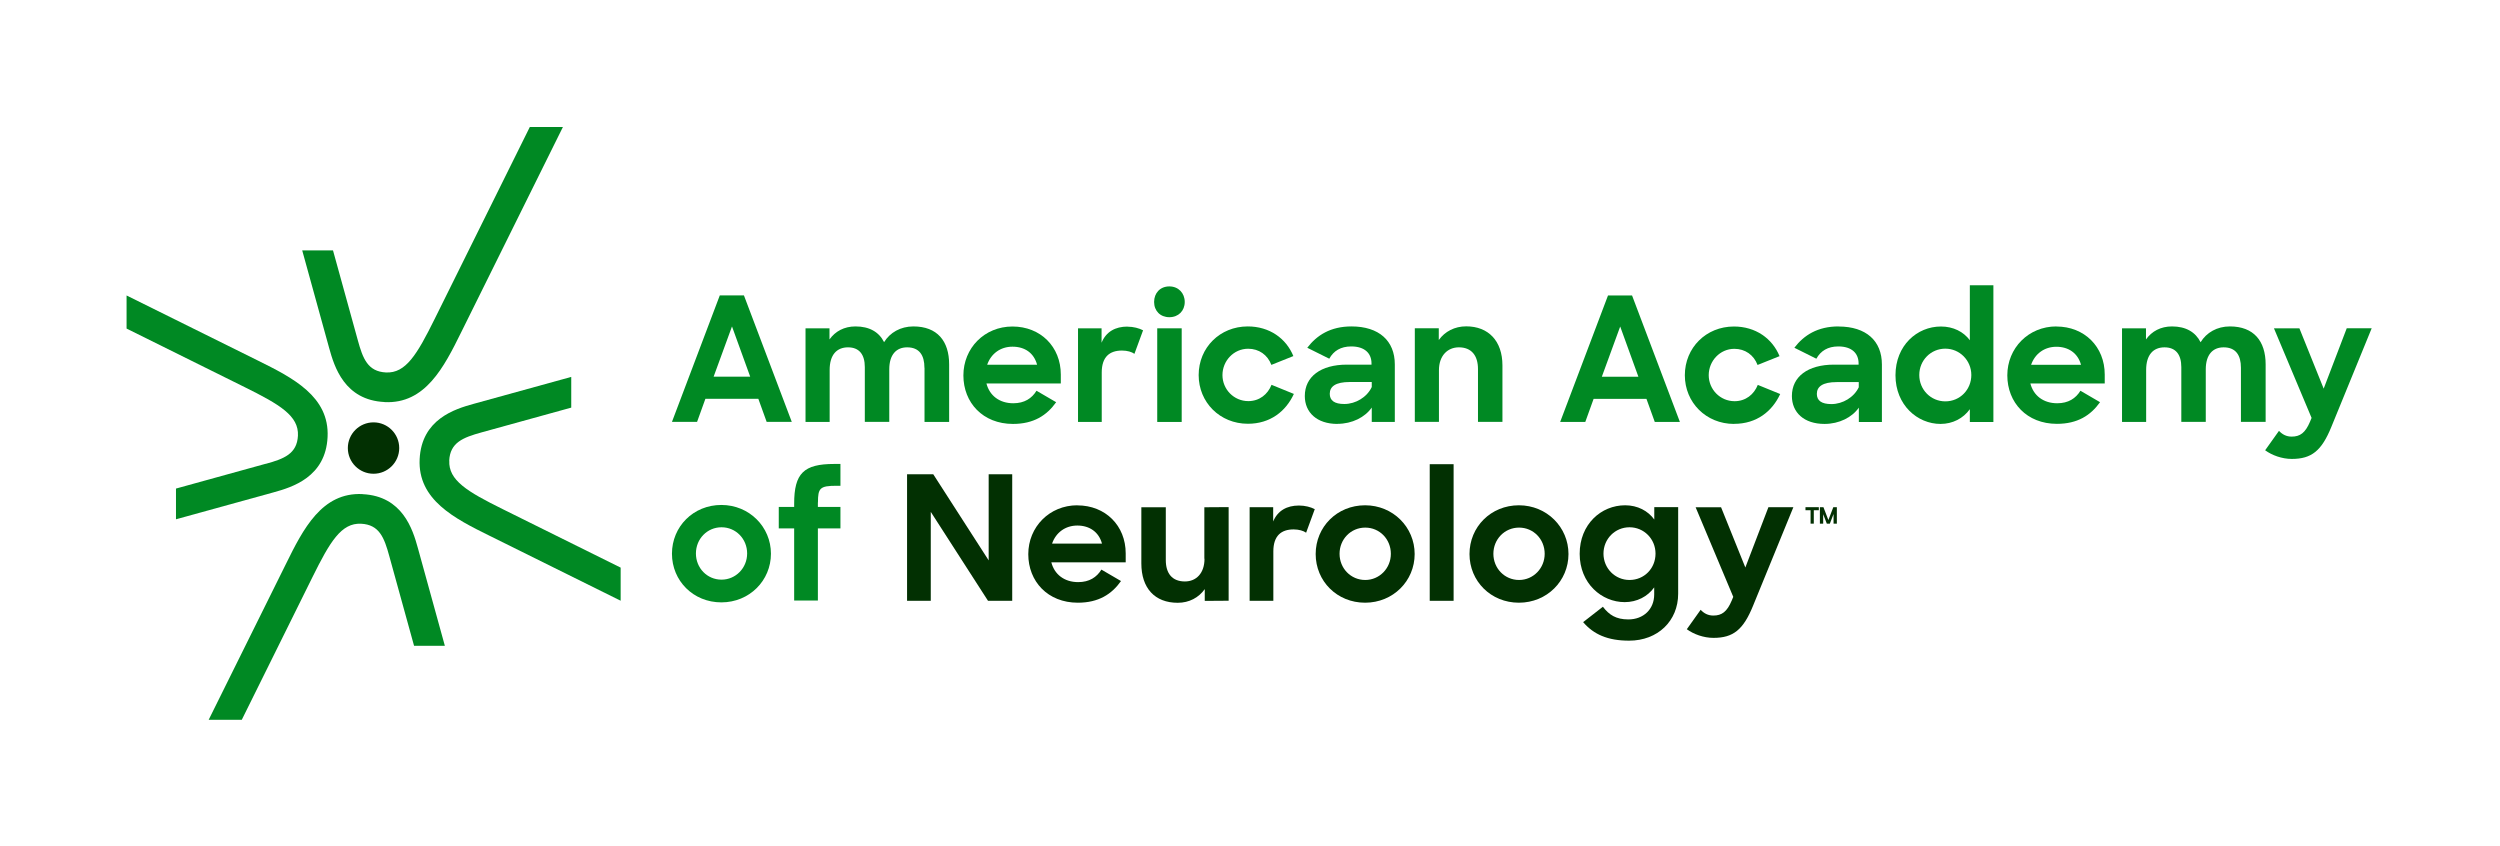 <?xml version="1.0" encoding="UTF-8"?>
<svg xmlns="http://www.w3.org/2000/svg" id="AAN_x5F_2LineLogo" version="1.1" viewBox="0 0 303.59 102.79">
  <defs>
    <style>
      .st0 {
        fill: none;
      }

      .st1 {
        fill: #023002;
      }

      .st2 {
        fill: #008923;
      }
    </style>
  </defs>
  <path class="st0" d="M184.47,64.08c-1.75,0-3.12,1.41-3.12,3.18s1.37,3.18,3.12,3.18,3.11-1.41,3.11-3.18-1.39-3.18-3.11-3.18Z"></path>
  <path class="st0" d="M197.88,64.03c-1.75,0-3.16,1.39-3.16,3.2s1.41,3.2,3.16,3.2,3.16-1.41,3.16-3.2-1.37-3.2-3.16-3.2Z"></path>
  <polygon class="st0" points="194.52 45.75 198.96 45.75 196.75 39.64 194.52 45.75"></polygon>
  <path class="st0" d="M220.64,47.83c0,.82.57,1.24,1.77,1.24,1.39,0,2.76-.84,3.33-2.06v-.61h-2.67c-1.73,0-2.42.55-2.42,1.43Z"></path>
  <polygon class="st0" points="88.89 39.64 86.66 45.74 91.1 45.74 88.89 39.64"></polygon>
  <path class="st0" d="M87.62,64.04c-1.75,0-3.11,1.41-3.11,3.18s1.37,3.18,3.11,3.18,3.11-1.41,3.11-3.18-1.39-3.18-3.11-3.18Z"></path>
  <path class="st0" d="M165.79,64.08c-1.75,0-3.12,1.41-3.12,3.18s1.37,3.18,3.12,3.18,3.11-1.41,3.11-3.18-1.39-3.18-3.11-3.18Z"></path>
  <path class="st0" d="M130.83,63.82c-1.47,0-2.61.86-3.07,2.19h6.06c-.38-1.41-1.47-2.19-2.99-2.19Z"></path>
  <path class="st0" d="M122.95,42.1c-1.47,0-2.61.86-3.07,2.19h6.06c-.38-1.41-1.47-2.19-2.99-2.19Z"></path>
  <path class="st0" d="M0,0v102.79h303.6V0H0ZM158.46,48.08c0-2.36,1.96-3.81,5.11-3.81h2.99v-.15c0-1.22-.82-2.06-2.46-2.06-1.28,0-2.15.55-2.67,1.49l-2.67-1.33c1.16-1.52,2.82-2.59,5.37-2.59,3.35,0,5.26,1.75,5.26,4.61v6.99h-2.8v-1.75c-.82,1.18-2.38,1.98-4.17,1.98-2.48,0-3.96-1.39-3.96-3.39h0ZM142,34.78c1.12,0,1.87.8,1.87,1.89s-.76,1.85-1.87,1.85-1.85-.78-1.85-1.85.78-1.89,1.85-1.89ZM143.49,39.87v11.37h-2.97v-11.37h2.97ZM87.41,35.87h2.93l5.81,15.36h-3.05l-1.01-2.8h-6.42l-1.01,2.8h-3.05l5.81-15.36ZM40.46,30.41l3.01,10.9c.61,2.23,1.22,3.82,3.42,3.92,2.41.12,3.77-2.19,5.91-6.49l11.56-23.32h4.02,0l-12.35,24.92c-2.11,4.26-4.37,8.73-9.3,8.49-4.85-.23-6.09-4.27-6.72-6.56l-3.27-11.85h3.74ZM48.48,54.41c0,1.72-1.4,3.12-3.12,3.12s-3.12-1.4-3.12-3.12,1.4-3.12,3.12-3.12,3.12,1.4,3.12,3.12ZM29.69,46.99l-14.32-7.1v-4.02l15.92,7.89h0c4.26,2.11,8.73,4.37,8.49,9.3-.23,4.86-4.27,6.09-6.56,6.72l-11.85,3.27v-3.73l10.89-3.01c2.23-.61,3.81-1.22,3.92-3.42.12-2.41-2.19-3.77-6.49-5.91ZM50.27,78.41l-3.01-10.9c-.61-2.23-1.22-3.81-3.42-3.92-2.41-.12-3.77,2.19-5.91,6.49l-8.58,17.32h-4.02l9.38-18.92c2.11-4.26,4.37-8.73,9.3-8.49,4.85.23,6.09,4.27,6.72,6.56l3.27,11.85h-3.74ZM75.36,72.96l-15.92-7.89c-4.26-2.11-8.73-4.37-8.49-9.3.23-4.85,4.27-6.09,6.56-6.72h0s11.85-3.27,11.85-3.27v3.73l-10.9,3.01c-2.23.61-3.81,1.22-3.92,3.43-.12,2.41,2.19,3.77,6.49,5.9l14.32,7.1v4.02ZM87.6,73.15c-3.41,0-6-2.65-6-5.91s2.59-5.92,6-5.92,6.02,2.63,6.02,5.92-2.59,5.91-6.02,5.91ZM102.06,64.16h-2.74v8.76h-2.88v-8.76h-1.87v-2.61h0,1.87v-.4c0-3.68,1.16-4.82,4.86-4.82h.76v2.65h-.48c-2.02,0-2.25.3-2.25,2.02v.55h2.74v2.61ZM108,44.86v6.38h-2.97v-6.65c0-1.52-.63-2.4-2.04-2.4s-2.23.9-2.23,2.74v6.32h-2.93v-11.37h2.91v1.35c.7-.99,1.79-1.58,3.16-1.58,1.71,0,2.86.7,3.47,1.91.72-1.18,2-1.91,3.56-1.91,2.88,0,4.34,1.77,4.34,4.61v6.99h-2.99v-6.57c0-1.54-.63-2.48-2.1-2.48-1.3,0-2.17.88-2.17,2.67ZM122.92,72.96h-2.95l-6.95-10.8v10.8h-2.88v-15.36h3.18l6.73,10.46v-10.46h2.86v15.36ZM116.99,45.57h0s0,0,0,0h0s0,0,0,0c0-3.3,2.57-5.94,5.96-5.94s5.87,2.46,5.87,5.83v1.09h-9.03c.38,1.47,1.58,2.4,3.26,2.4,1.35,0,2.25-.59,2.82-1.52l2.38,1.39c-1.14,1.6-2.74,2.63-5.24,2.63-3.66,0-6.02-2.59-6.02-5.89ZM136.7,68.28h-9.03c.38,1.47,1.58,2.4,3.26,2.4,1.35,0,2.25-.59,2.82-1.52l2.38,1.39c-1.14,1.6-2.74,2.63-5.24,2.63-3.66,0-6.02-2.59-6.02-5.89h0s0,0,0,0h0s0,0,0,0c0-3.3,2.57-5.94,5.96-5.94s5.87,2.46,5.87,5.83v1.09ZM136.25,42.56c-1.49,0-2.46.76-2.46,2.67v6h-2.88v-11.37h2.86v1.75c.55-1.35,1.68-1.96,3.14-1.96.76,0,1.43.19,1.91.44l-1.05,2.86c-.32-.23-.86-.4-1.51-.4ZM149.22,72.94l-2.9.02v-1.43c-.74,1.03-1.89,1.66-3.28,1.66-2.8,0-4.42-1.79-4.42-4.78h0v-6.82h2.97v6.42c0,1.6.76,2.59,2.32,2.59,1.37,0,2.38-.99,2.38-2.76v-6.25l2.95-.02v11.37ZM145.57,45.55h0c0-3.34,2.59-5.91,5.96-5.91,2.63,0,4.65,1.45,5.54,3.6l-2.67,1.07c-.46-1.22-1.52-1.96-2.82-1.96-1.75,0-3.12,1.43-3.12,3.2s1.39,3.16,3.14,3.16c1.35,0,2.36-.82,2.82-1.98l2.72,1.11c-.97,2.11-2.86,3.62-5.58,3.62-3.41,0-5.98-2.61-5.98-5.91ZM158.61,64.69c-.32-.23-.86-.4-1.52-.4-1.49,0-2.46.76-2.46,2.67v6h-2.88v-11.37h2.86v1.75c.55-1.35,1.68-1.96,3.14-1.96.76,0,1.43.19,1.92.44l-1.05,2.86ZM165.77,73.19c-3.41,0-6-2.65-6-5.91s2.59-5.92,6-5.92,6.02,2.63,6.02,5.92-2.59,5.91-6.02,5.91ZM176.52,72.96h-2.9v-16.59h2.9v16.59ZM174.75,44.96v6.27h-2.93v-11.37h2.91v1.43c.74-1.03,1.91-1.66,3.33-1.66,2.69,0,4.4,1.77,4.4,4.74v6.86h-2.97v-6.42c0-1.62-.78-2.63-2.32-2.63-1.37,0-2.42,1.01-2.42,2.78ZM184.45,73.19c-3.41,0-6-2.65-6-5.91s2.59-5.92,6-5.92,6.02,2.63,6.02,5.92-2.59,5.91-6.02,5.91ZM203.79,72.12c0,3.3-2.46,5.7-5.96,5.7-2.59,0-4.29-.76-5.58-2.25l2.4-1.87c.76.99,1.6,1.54,3.09,1.54,1.83,0,3.14-1.24,3.14-3.03v-.86c-.8,1.11-2.1,1.79-3.58,1.79-2.8,0-5.47-2.27-5.47-5.87h0c0-3.6,2.61-5.9,5.52-5.9,1.52,0,2.78.67,3.54,1.73v-1.49h2.9v10.52ZM200.96,51.24l-1.01-2.8h-6.42l-1.01,2.8h-3.05l5.81-15.36h2.93l5.81,15.36h-3.05ZM204.62,45.56c0-3.35,2.59-5.92,5.96-5.92,2.63,0,4.65,1.45,5.54,3.6l-2.67,1.07c-.46-1.22-1.52-1.96-2.82-1.96-1.75,0-3.11,1.43-3.11,3.2s1.39,3.16,3.14,3.16c1.35,0,2.36-.82,2.82-1.98l2.72,1.11c-.97,2.1-2.86,3.62-5.58,3.62-3.41,0-5.98-2.61-5.98-5.91h0ZM212.88,73.57c-1.18,2.9-2.4,3.89-4.8,3.89-1.2,0-2.4-.44-3.24-1.05h0s1.68-2.36,1.68-2.36c.4.42.88.7,1.54.7,1.03,0,1.66-.46,2.23-1.81l.19-.46-4.57-10.88h3.09l2.95,7.32,2.8-7.32h3.03l-4.9,11.98ZM220.87,61.96h-.61v1.63h-.4v-1.63h-.62v-.37h1.62v.37ZM223.06,63.59h-.4v-1.17l-.45,1.17h-.37l-.44-1.15v1.15h-.4v-2h.43l.6,1.56.6-1.56h.43v2ZM228.53,51.24h-2.8v-1.75c-.82,1.18-2.38,1.98-4.17,1.98-2.48,0-3.96-1.39-3.96-3.39h0c0-2.36,1.96-3.81,5.11-3.81h2.99v-.15c0-1.22-.82-2.06-2.46-2.06-1.28,0-2.15.55-2.67,1.49l-2.67-1.33c1.16-1.52,2.82-2.59,5.37-2.59,3.35,0,5.26,1.75,5.26,4.61v6.99ZM242.08,51.24h-2.86v-1.56c-.8,1.12-2.08,1.79-3.56,1.79-2.8,0-5.47-2.29-5.47-5.92h0c0-3.62,2.61-5.91,5.52-5.91,1.49,0,2.74.63,3.52,1.68v-6.69h2.86v16.61ZM255.6,46.57h-9.03c.38,1.47,1.58,2.4,3.26,2.4,1.35,0,2.25-.59,2.82-1.52l2.38,1.39c-1.14,1.6-2.74,2.63-5.24,2.63-3.66,0-6.02-2.59-6.02-5.89h0s0,0,0,0h0s0,0,0,0c0-3.3,2.57-5.94,5.96-5.94s5.87,2.46,5.87,5.83v1.09ZM270.03,42.19c-1.3,0-2.17.88-2.17,2.67v6.38h-2.97v-6.65c0-1.52-.63-2.4-2.04-2.4s-2.23.91-2.23,2.74v6.32h-2.93v-11.37h2.91v1.35c.7-.99,1.79-1.58,3.16-1.58,1.7,0,2.86.7,3.47,1.92.72-1.18,2-1.92,3.56-1.92,2.88,0,4.34,1.77,4.34,4.61v6.99h-2.99v-6.57c0-1.54-.63-2.48-2.1-2.48ZM283.1,51.85c-1.18,2.9-2.4,3.89-4.8,3.89-1.2,0-2.4-.44-3.24-1.05h0s1.68-2.36,1.68-2.36c.4.42.88.7,1.54.7,1.03,0,1.66-.46,2.23-1.81l.19-.46-4.57-10.88h3.09l2.95,7.33,2.8-7.33h3.03l-4.9,11.98Z"></path>
  <path class="st0" d="M236.23,42.34c-1.75,0-3.16,1.41-3.16,3.2s1.41,3.2,3.16,3.2,3.16-1.43,3.16-3.2-1.37-3.2-3.16-3.2Z"></path>
  <path class="st0" d="M163.26,49.07c1.39,0,2.76-.84,3.33-2.06v-.61h-2.67c-1.73,0-2.42.55-2.42,1.43,0,.82.57,1.24,1.77,1.24Z"></path>
  <path class="st0" d="M249.72,42.11c-1.47,0-2.61.86-3.07,2.19h6.06c-.38-1.41-1.47-2.19-2.99-2.19Z"></path>
  <path class="st1" d="M154.61,63.34v-1.75h-2.86v11.37h2.88v-6c0-1.91.97-2.67,2.46-2.67.65,0,1.2.17,1.52.4l1.05-2.86c-.48-.25-1.16-.44-1.92-.44-1.45,0-2.59.61-3.14,1.96Z"></path>
  <path class="st1" d="M165.77,61.36c-3.41,0-6,2.63-6,5.92s2.59,5.91,6,5.91,6.02-2.65,6.02-5.91-2.63-5.92-6.02-5.92ZM165.79,70.43c-1.75,0-3.12-1.41-3.12-3.18s1.37-3.18,3.12-3.18,3.11,1.41,3.11,3.18-1.39,3.18-3.11,3.18Z"></path>
  <circle class="st1" cx="45.36" cy="54.41" r="3.12"></circle>
  <rect class="st1" x="173.62" y="56.37" width="2.9" height="16.59"></rect>
  <polygon class="st1" points="120.06 68.05 113.33 57.59 110.15 57.59 110.15 57.59 110.15 72.96 113.03 72.96 113.03 62.16 119.98 72.96 122.92 72.96 122.92 57.59 120.06 57.59 120.06 68.05"></polygon>
  <path class="st1" d="M146.27,67.85c0,1.77-1.01,2.76-2.38,2.76-1.56,0-2.32-.99-2.32-2.59v-6.42h-2.97v6.82h0c0,2.99,1.62,4.78,4.42,4.78,1.39,0,2.55-.63,3.28-1.66v1.43l2.9-.02v-11.37l-2.95.02v6.25Z"></path>
  <path class="st1" d="M130.83,61.36c-3.39,0-5.96,2.63-5.96,5.94,0,3.3,2.36,5.89,6.02,5.89,2.51,0,4.11-1.03,5.24-2.63l-2.38-1.39c-.57.93-1.47,1.52-2.82,1.52-1.68,0-2.88-.93-3.26-2.4h9.03v-1.09c0-3.37-2.46-5.83-5.87-5.83ZM127.76,66.01c.46-1.33,1.6-2.19,3.07-2.19s2.61.78,2.99,2.19h-6.06Z"></path>
  <path class="st1" d="M200.89,63.09c-.76-1.05-2.02-1.73-3.54-1.73-2.91,0-5.52,2.3-5.52,5.89h0c0,3.6,2.67,5.87,5.47,5.87,1.47,0,2.78-.67,3.58-1.79v.86c0,1.79-1.3,3.03-3.14,3.03-1.49,0-2.34-.55-3.09-1.54l-2.4,1.87c1.28,1.49,2.99,2.25,5.58,2.25,3.49,0,5.96-2.4,5.96-5.7v-10.52h-2.9v1.49ZM197.88,70.43c-1.75,0-3.16-1.41-3.16-3.2s1.41-3.2,3.16-3.2,3.16,1.41,3.16,3.2-1.37,3.2-3.16,3.2Z"></path>
  <polygon class="st1" points="219.25 61.96 219.87 61.96 219.87 63.59 220.26 63.59 220.26 61.96 220.87 61.96 220.87 61.59 219.25 61.59 219.25 61.96"></polygon>
  <path class="st1" d="M211.95,68.92l-2.95-7.32h-3.09l4.57,10.88-.19.46c-.57,1.35-1.2,1.81-2.23,1.81-.65,0-1.14-.27-1.54-.7l-1.68,2.36h0c.84.61,2.04,1.05,3.24,1.05,2.4,0,3.62-.99,4.8-3.89l4.9-11.98h-3.03l-2.8,7.32Z"></path>
  <path class="st1" d="M184.45,61.36c-3.41,0-6,2.63-6,5.92s2.59,5.91,6,5.91,6.02-2.65,6.02-5.91-2.63-5.92-6.02-5.92ZM184.47,70.43c-1.75,0-3.12-1.41-3.12-3.18s1.37-3.18,3.12-3.18,3.11,1.41,3.11,3.18-1.39,3.18-3.11,3.18Z"></path>
  <polygon class="st1" points="222.03 63.15 221.43 61.59 221 61.59 221 63.59 221 63.59 221.4 63.59 221.4 62.44 221.84 63.59 222.21 63.59 222.66 62.42 222.66 63.59 223.06 63.59 223.06 61.59 222.63 61.59 222.03 63.15"></polygon>
  <path class="st2" d="M85.67,48.43h6.42l1.01,2.8h3.05l-5.81-15.36h-2.93l-5.81,15.36h3.05l1.01-2.8ZM88.89,39.64l2.21,6.1h-4.44l2.23-6.1Z"></path>
  <path class="st2" d="M99.33,61.01c0-1.73.23-2.02,2.25-2.02h.48v-2.65h-.76c-3.7,0-4.86,1.14-4.86,4.82v.4h-1.87v2.61h1.87v8.76h2.88v-8.76h2.74v-2.61h-2.74v-.55Z"></path>
  <path class="st2" d="M54.55,55.94c.11-2.21,1.69-2.81,3.92-3.43l10.9-3.01v-3.73l-11.85,3.27h0c-2.29.63-6.33,1.87-6.56,6.72-.24,4.93,4.23,7.2,8.49,9.3l15.92,7.89v-4.02l-14.32-7.1c-4.3-2.13-6.61-3.5-6.49-5.9Z"></path>
  <path class="st2" d="M87.6,61.32c-3.41,0-6,2.63-6,5.92s2.59,5.91,6,5.91,6.02-2.65,6.02-5.91-2.63-5.92-6.02-5.92ZM87.62,70.39c-1.75,0-3.11-1.41-3.11-3.18s1.37-3.18,3.11-3.18,3.11,1.41,3.11,3.18-1.39,3.18-3.11,3.18Z"></path>
  <path class="st2" d="M46.71,48.83c4.93.24,7.2-4.23,9.3-8.49l12.35-24.92h-4.02l-11.56,23.32c-2.13,4.3-3.5,6.61-5.91,6.49-2.21-.11-2.81-1.69-3.42-3.92l-3.01-10.9h-3.74l3.27,11.85c.63,2.29,1.87,6.33,6.72,6.56Z"></path>
  <path class="st2" d="M32.26,56.32l-10.89,3.01v3.73l11.85-3.27c2.29-.63,6.33-1.87,6.56-6.72.24-4.93-4.23-7.19-8.49-9.3h0s-15.92-7.89-15.92-7.89v4.02l14.32,7.1c4.3,2.13,6.61,3.5,6.49,5.91-.11,2.2-1.69,2.81-3.92,3.42Z"></path>
  <path class="st2" d="M142,38.52c1.11,0,1.87-.78,1.87-1.85s-.76-1.89-1.87-1.89-1.85.8-1.85,1.89.76,1.85,1.85,1.85Z"></path>
  <path class="st2" d="M162.41,51.47c1.79,0,3.35-.8,4.17-1.98v1.75h2.8v-6.99c0-2.86-1.92-4.61-5.26-4.61-2.55,0-4.21,1.07-5.37,2.59l2.67,1.33c.53-.95,1.39-1.49,2.67-1.49,1.64,0,2.46.84,2.46,2.06v.15h-2.99c-3.16,0-5.11,1.45-5.11,3.81h0c0,2,1.47,3.39,3.96,3.39ZM163.91,46.39h2.67v.61h0s0,0,0,0c-.57,1.22-1.94,2.06-3.33,2.06-1.2,0-1.77-.42-1.77-1.24,0-.88.7-1.43,2.42-1.43Z"></path>
  <rect class="st2" x="140.53" y="39.87" width="2.97" height="11.37"></rect>
  <path class="st2" d="M44.02,60c-4.93-.24-7.2,4.23-9.3,8.49l-9.38,18.92h4.02l8.58-17.32c2.13-4.3,3.5-6.61,5.91-6.49,2.21.11,2.81,1.69,3.42,3.92l3.01,10.9h3.74l-3.27-11.85c-.63-2.29-1.87-6.33-6.72-6.56Z"></path>
  <path class="st2" d="M275.13,51.24v-6.99c0-2.84-1.45-4.61-4.34-4.61-1.56,0-2.84.74-3.56,1.92-.61-1.22-1.77-1.92-3.47-1.92-1.37,0-2.46.59-3.16,1.58v-1.35h-2.91v11.37h2.93v-6.32c0-1.83.86-2.74,2.23-2.74s2.04.88,2.04,2.4v6.65h2.97v-6.38c0-1.79.86-2.67,2.17-2.67,1.47,0,2.1.95,2.1,2.48v6.57h2.99Z"></path>
  <path class="st2" d="M239.22,41.33c-.78-1.05-2.02-1.68-3.52-1.68-2.9,0-5.52,2.3-5.52,5.92h0c0,3.62,2.67,5.91,5.47,5.91,1.47,0,2.76-.67,3.56-1.79v1.56h2.86v-16.61h-2.86v6.69ZM236.23,48.74c-1.75,0-3.16-1.41-3.16-3.2s1.41-3.2,3.16-3.2,3.16,1.43,3.16,3.2-1.37,3.2-3.16,3.2Z"></path>
  <path class="st2" d="M112.27,44.67v6.57h2.99v-6.99c0-2.84-1.45-4.61-4.34-4.61-1.56,0-2.84.74-3.56,1.91-.61-1.22-1.77-1.91-3.47-1.91-1.37,0-2.46.59-3.16,1.58v-1.35h-2.91v11.37h2.93v-6.32c0-1.83.86-2.74,2.23-2.74s2.04.88,2.04,2.4v6.65h2.97v-6.38c0-1.79.86-2.67,2.17-2.67,1.47,0,2.1.95,2.1,2.48Z"></path>
  <path class="st2" d="M282.18,47.2l-2.95-7.33h-3.09l4.57,10.88-.19.46c-.57,1.35-1.2,1.81-2.23,1.81-.65,0-1.14-.27-1.54-.7l-1.68,2.36h0c.84.61,2.04,1.05,3.24,1.05,2.4,0,3.62-.99,4.8-3.89l4.9-11.98h-3.03l-2.8,7.33Z"></path>
  <path class="st2" d="M210.6,51.47c2.72,0,4.61-1.52,5.58-3.62l-2.72-1.11c-.46,1.16-1.47,1.98-2.82,1.98-1.75,0-3.14-1.43-3.14-3.16s1.37-3.2,3.11-3.2c1.31,0,2.36.74,2.82,1.96l2.67-1.07c-.88-2.15-2.91-3.6-5.54-3.6-3.37,0-5.96,2.57-5.96,5.92h0c0,3.3,2.57,5.91,5.98,5.91Z"></path>
  <path class="st2" d="M249.72,39.64c-3.39,0-5.96,2.63-5.96,5.94,0,3.3,2.36,5.89,6.02,5.89,2.51,0,4.1-1.03,5.24-2.63l-2.38-1.39c-.57.93-1.47,1.52-2.82,1.52-1.68,0-2.88-.93-3.26-2.4h9.03v-1.09c0-3.37-2.46-5.83-5.87-5.83ZM246.65,44.3c.46-1.33,1.6-2.19,3.07-2.19s2.61.78,2.99,2.19h-6.06Z"></path>
  <path class="st2" d="M223.27,39.64c-2.55,0-4.21,1.07-5.37,2.59l2.67,1.33c.53-.95,1.39-1.49,2.67-1.49,1.64,0,2.46.84,2.46,2.06v.15h-2.99c-3.16,0-5.11,1.45-5.11,3.81h0c0,2,1.47,3.39,3.96,3.39,1.79,0,3.35-.8,4.17-1.98v1.75h2.8v-6.99c0-2.86-1.91-4.61-5.26-4.61ZM225.73,47.01h0s0,0,0,0c-.57,1.22-1.94,2.06-3.33,2.06-1.2,0-1.77-.42-1.77-1.24,0-.88.7-1.43,2.42-1.43h2.67v.61Z"></path>
  <path class="st2" d="M195.27,35.88l-5.81,15.36h3.05l1.01-2.8h6.42l1.01,2.8h3.05l-5.81-15.36h-2.93ZM194.52,45.75l2.23-6.1,2.21,6.1h-4.44Z"></path>
  <path class="st2" d="M136.91,39.66c-1.45,0-2.59.61-3.14,1.96v-1.75h-2.86v11.37h2.88v-6c0-1.92.97-2.67,2.46-2.67.65,0,1.2.17,1.51.4l1.05-2.86c-.48-.25-1.16-.44-1.91-.44Z"></path>
  <path class="st2" d="M128.25,48.84l-2.38-1.39c-.57.93-1.47,1.52-2.82,1.52-1.68,0-2.88-.93-3.26-2.4h9.03v-1.09c0-3.37-2.46-5.83-5.87-5.83s-5.96,2.63-5.96,5.94c0,3.3,2.36,5.89,6.02,5.89,2.51,0,4.1-1.03,5.24-2.63ZM122.95,42.1c1.52,0,2.61.78,2.99,2.19h-6.06c.46-1.33,1.6-2.19,3.07-2.19Z"></path>
  <path class="st2" d="M157.13,47.84l-2.72-1.11c-.46,1.16-1.47,1.98-2.82,1.98-1.75,0-3.14-1.43-3.14-3.16s1.37-3.2,3.12-3.2c1.31,0,2.36.74,2.82,1.96l2.67-1.07c-.88-2.15-2.9-3.6-5.54-3.6-3.37,0-5.96,2.57-5.96,5.91h0c0,3.3,2.57,5.91,5.98,5.91,2.71,0,4.61-1.51,5.58-3.62Z"></path>
  <path class="st2" d="M179.48,44.81v6.42h2.97v-6.86c0-2.97-1.71-4.74-4.4-4.74-1.41,0-2.59.63-3.33,1.66v-1.43h-2.91v11.37h2.93v-6.27c0-1.77,1.05-2.78,2.42-2.78,1.54,0,2.32,1.01,2.32,2.63Z"></path>
</svg>
